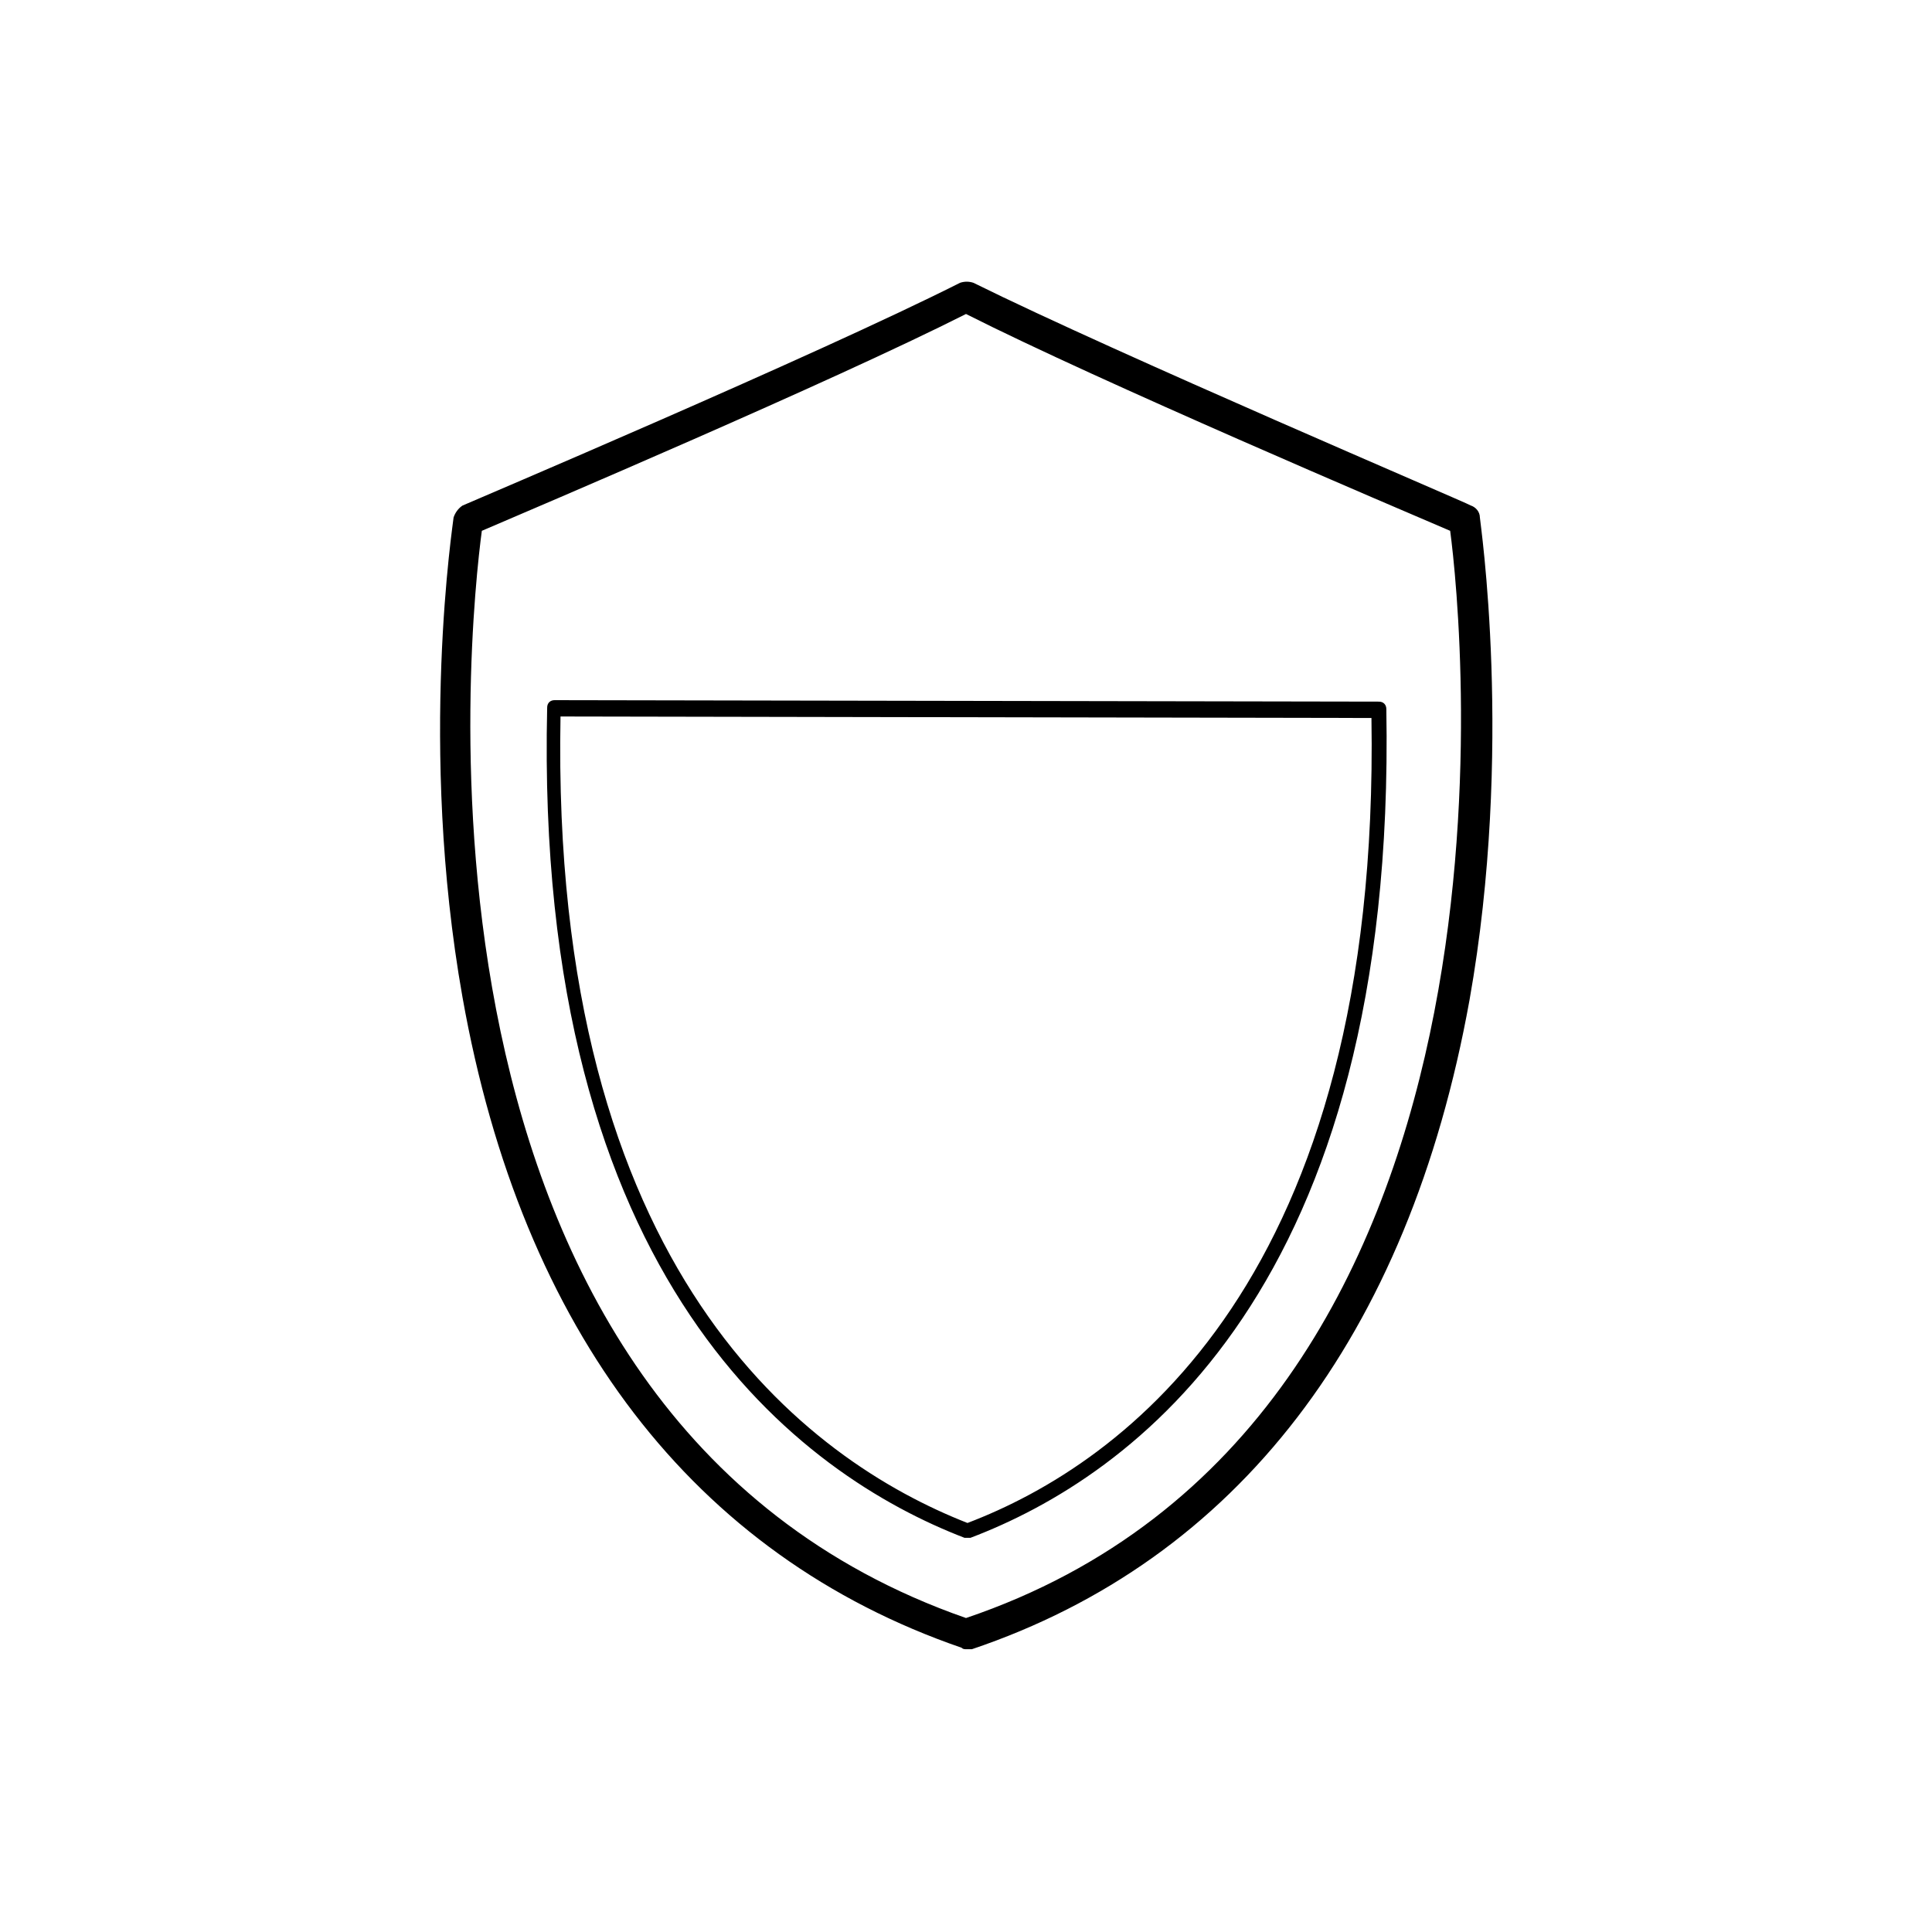 <?xml version="1.0" encoding="UTF-8"?>
<!-- Uploaded to: SVG Find, www.svgfind.com, Generator: SVG Find Mixer Tools -->
<svg fill="#000000" width="800px" height="800px" version="1.1" viewBox="144 144 512 512" xmlns="http://www.w3.org/2000/svg">
 <path d="m400.2 218.65c-0.59 0-1.188 0.098-1.777 0.293-38.18 19.285-131.07 58.648-131.86 59.039-1.18 0.789-1.965 1.973-2.359 3.152 0 0.789-9.449 60.609 2.359 127.13 15.742 88.562 61.398 148 132.25 172.4 0.391 0.391 0.789 0.391 1.184 0.391h1.574c70.062-23.617 115.72-82.652 131.86-172 11.809-66.52 2.754-127.13 2.754-127.92 0-1.574-1.18-2.758-2.359-3.152-1.184-0.785-93.68-40.145-131.86-59.039-0.59-0.195-1.176-0.293-1.766-0.293zm-0.199 8.559c35.816 18.105 114.54 51.559 128.31 57.465 3.148 23.613 25.191 236.16-128.31 288.12-154.69-53.922-131.46-264.5-128.31-288.12 13.773-5.906 92.492-39.359 128.31-57.465zm-109.03 102.34c-1.18 0-1.965 0.785-1.965 1.969-3.543 152.71 67.695 203.49 110.6 220.02h1.578c42.508-16.137 112.96-65.734 110.21-219.63 0-1.18-0.785-1.969-1.969-1.969zm1.57 4.328 214.91 0.398c2.363 148.78-65.734 197.59-107.06 213.33-42.117-16.531-110.61-66.125-107.85-213.73z"/>
</svg>